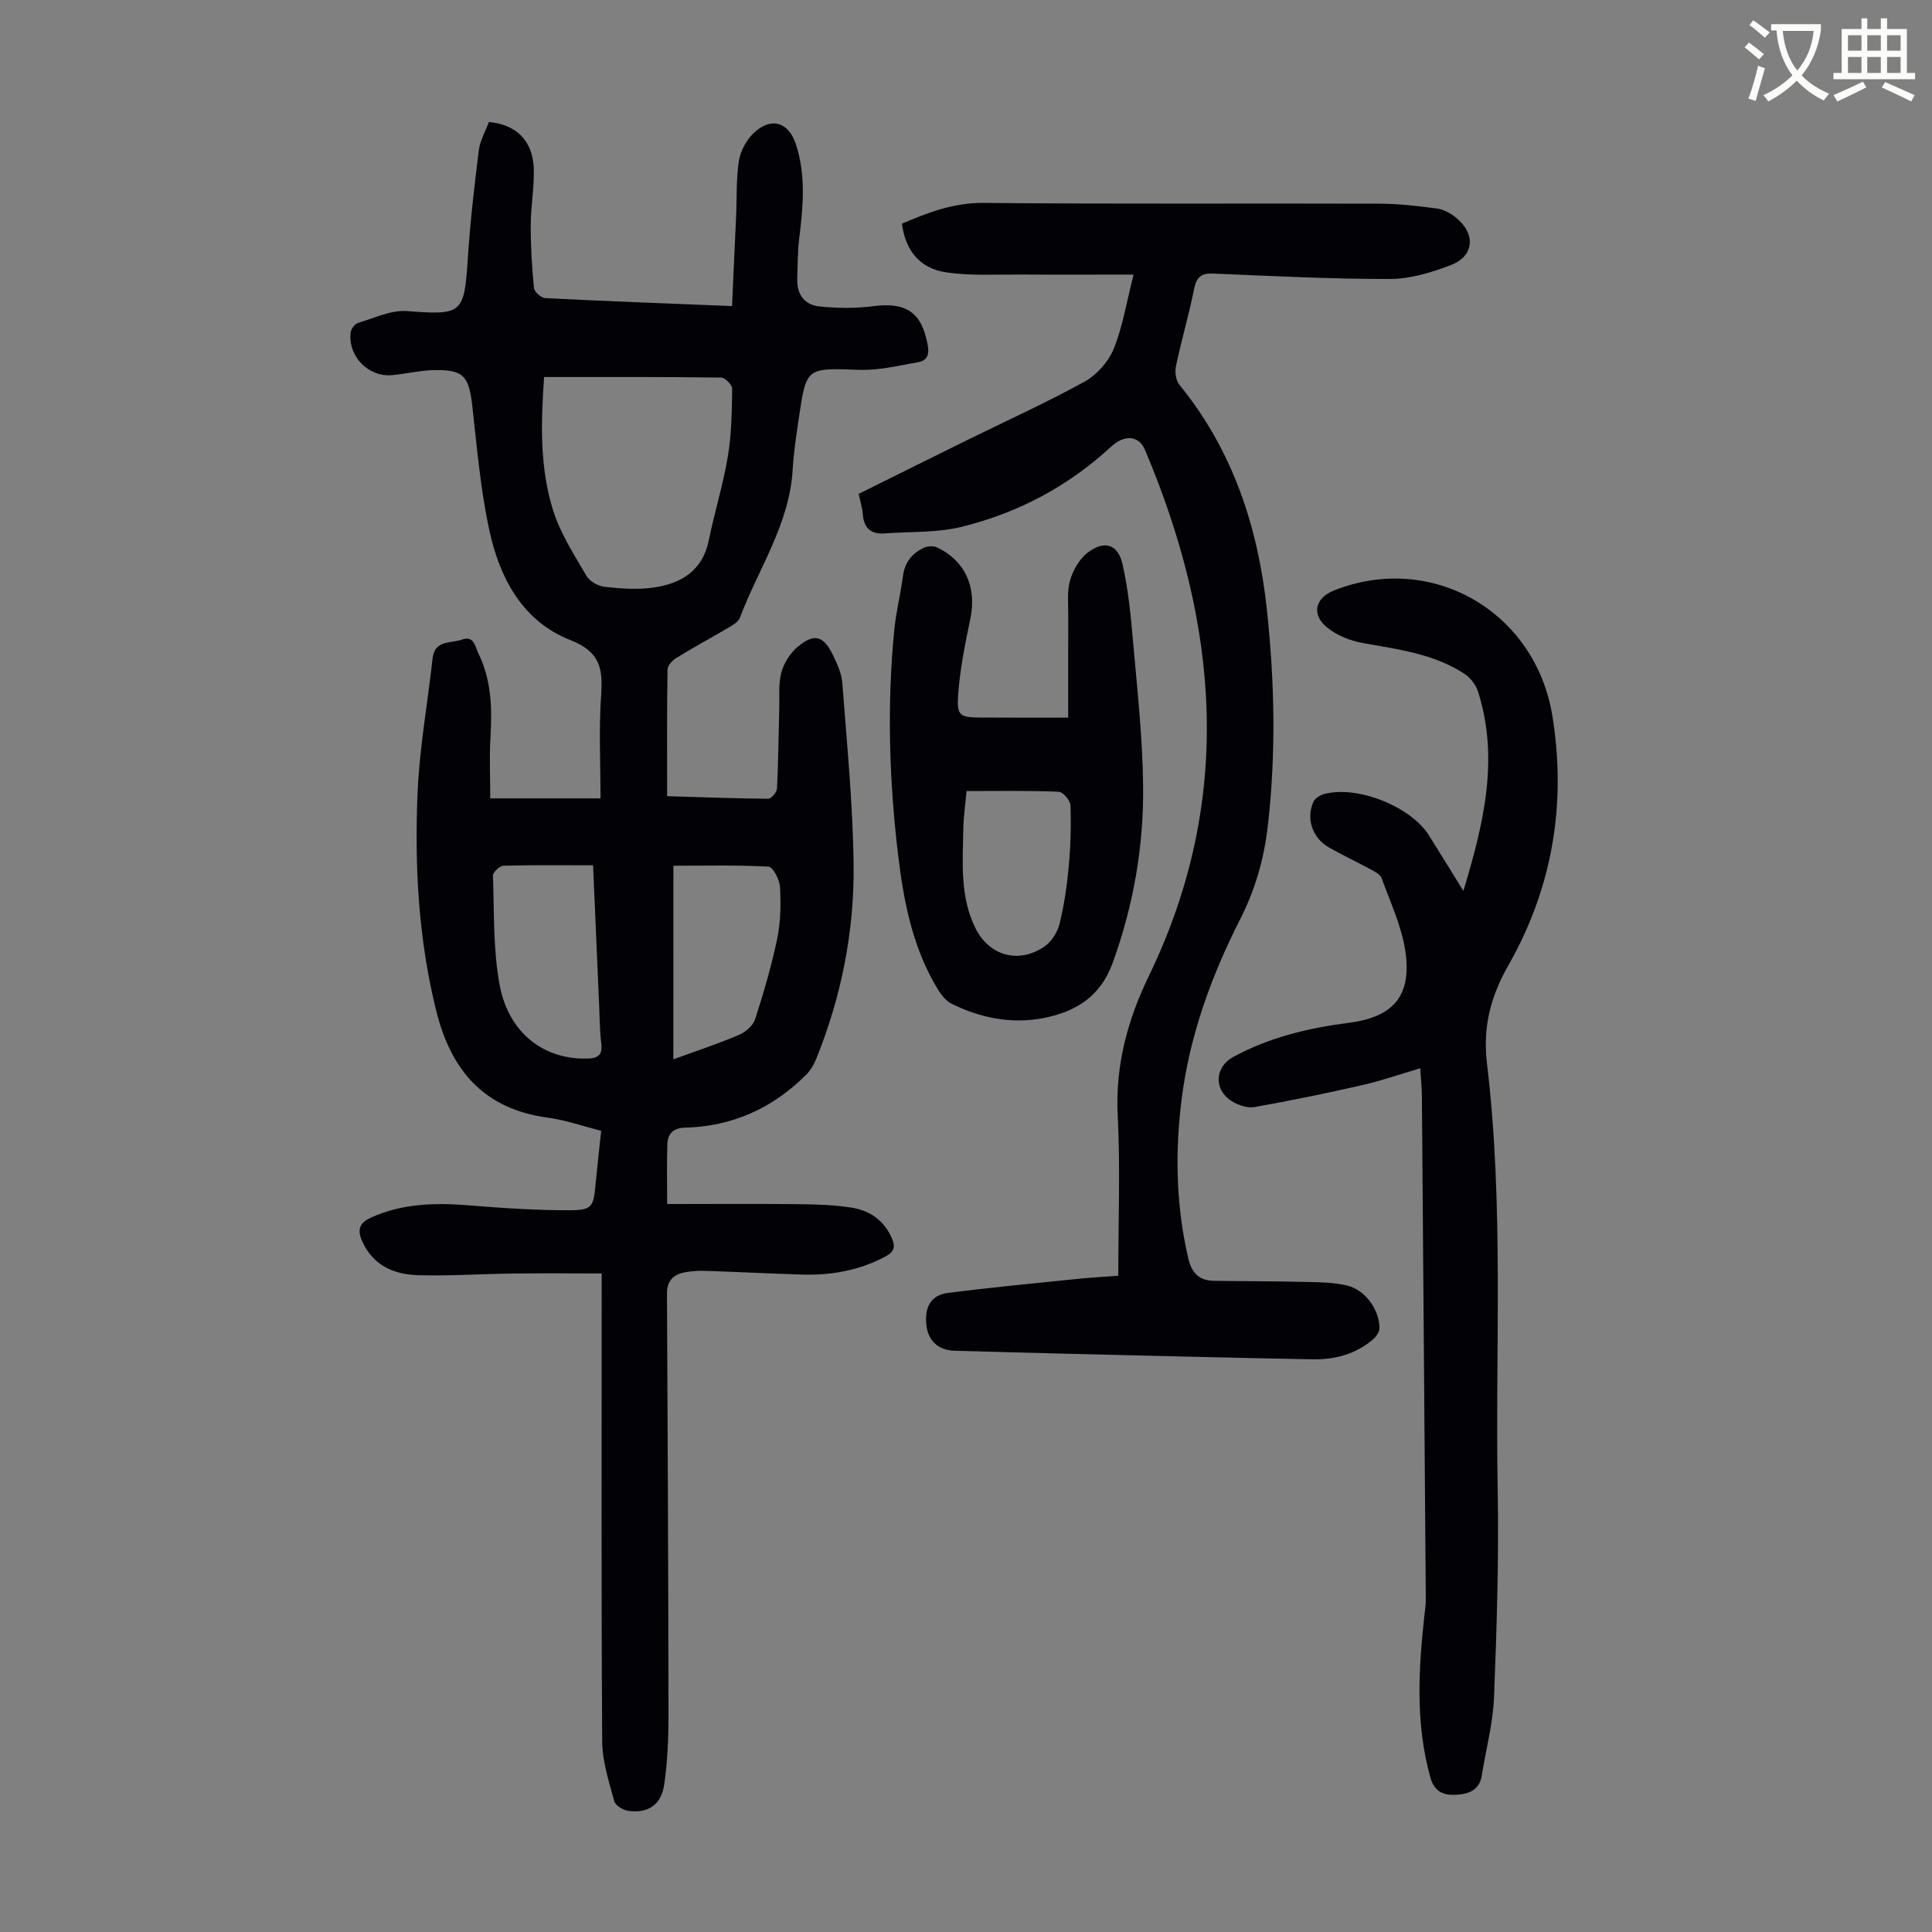 <svg enable-background="new 0 0 400 400" viewBox="0 0 400 400" xmlns="http://www.w3.org/2000/svg"><rect x="0" y="0" width="400" height="400" fill="#808080" stroke="none"/><path d="m362.1 8.8c1.1.8 2.1 1.6 3.1 2.4l-1 1.1c-1.3-1.1-2.3-2-3-2.5zm1.9 4.8c.5.2.9.4 1.4.5-.6 2.3-1.3 4.5-1.9 6.8l-1.5-.5c.8-2.1 1.4-4.3 2-6.8zm-1-9.4c1.3.9 2.4 1.8 3.4 2.5l-1 1.1c-1.4-1.2-2.4-2.1-3.2-2.6zm3.7 2.2v-1.4h10.3v1.2c-.5 3.6-1.8 6.8-4 9.4 1.5 1.6 3.4 2.8 5.7 3.8-.3.4-.7.8-1.1 1.4-2.3-1.1-4.1-2.5-5.6-4.1-1.6 1.6-3.6 3.1-5.9 4.3-.3-.5-.7-.9-1-1.3 2.4-1.1 4.4-2.5 6-4.1-1.9-2.5-3-5.6-3.3-9.3h-1.1zm8.8 0h-6.4c.3 3.3 1.3 6 3 8.2 2-2.3 3.1-5.1 3.4-8.2z" fill="#fbfcfa"/><path d="m385.3 3.8h1.3v2.2h2.8v-2.2h1.3v2.2h4.1v9.1h1.7v1.3h-16.9v-1.3h1.7v-9.1h4.1v-2.2zm.4 13.1.7 1.2c-1.8.9-3.8 1.9-6 2.9-.2-.4-.5-.8-.8-1.3 2.3-1 4.3-1.9 6.1-2.8zm-3.1-6.4h2.8v-3.2h-2.8zm0 4.6h2.8v-3.3h-2.8zm4-4.6h2.8v-3.2h-2.8zm0 4.6h2.8v-3.3h-2.8zm3.7 1.9c2.1.9 4.1 1.8 6.1 2.7l-.7 1.3c-2.2-1.1-4.2-2-6.1-2.9zm3.2-9.7h-2.8v3.2h2.8zm-2.8 7.8h2.8v-3.3h-2.8z" fill="#fbfcfa"/><g fill="#010106"><path d="m138.13 249.28c9.21 0 18.13-.07 27.04.03 3.78.04 7.61.13 11.33.75 3.65.62 6.57 2.66 8.14 6.29.75 1.74.55 2.78-1.26 3.76-5.49 2.96-11.36 3.96-17.48 3.77-6.59-.21-13.18-.54-19.78-.76-1.45-.05-2.93.03-4.34.3-2.33.45-3.7 1.72-3.69 4.37.15 29.21.28 58.42.31 87.63 0 4.68-.21 9.41-.88 14.03-.6 4.19-3.3 6.01-7.38 5.48-1.09-.14-2.72-1.1-2.96-2-1.09-4.04-2.47-8.19-2.5-12.31-.2-30.67-.11-61.33-.11-92 0-1.33 0-2.66 0-4.97-6.27 0-12.35-.06-18.43.02-6.48.08-12.97.52-19.44.35-5.02-.13-9.39-1.91-11.69-6.99-1.09-2.41-.65-3.84 1.86-4.97 6.57-2.95 13.39-3.06 20.39-2.49 6.89.56 13.81 1.02 20.71 1 4.65-.02 4.91-.73 5.34-5.4.33-3.56.74-7.11 1.16-11.05-3.69-.93-7.29-2.21-10.99-2.71-13.2-1.76-20.08-9.69-23.17-22.16-3.68-14.83-4.49-29.88-3.86-44.98.39-9.34 2.08-18.62 3.11-27.93.43-3.93 3.81-3.08 6.1-3.92 2.5-.91 2.72 1.52 3.35 2.79 2.73 5.48 2.89 11.36 2.54 17.36-.25 4.18-.05 8.38-.05 12.73h22.83c0-7.2-.36-14.24.12-21.23.38-5.53-.08-9.1-6.37-11.56-9.8-3.82-14.59-12.74-16.73-22.55-1.85-8.47-2.59-17.21-3.56-25.86-.72-6.36-1.84-7.66-8.33-7.46-2.78.09-5.53.79-8.3 1.03-4.95.42-9.18-3.96-8.55-8.88.09-.72.86-1.73 1.52-1.93 3.34-1 6.82-2.7 10.13-2.45 11.36.86 11.86.56 12.58-10.67.49-7.55 1.35-15.09 2.29-22.6.25-2.04 1.38-3.96 2.09-5.88 5.69.52 9.11 3.91 9.29 9.66.12 3.89-.62 7.8-.63 11.71-.01 4.34.25 8.69.67 13 .08.79 1.48 2.05 2.32 2.09 12.61.64 25.23 1.11 38.69 1.65.29-6.37.58-12.56.85-18.75.17-3.79-.01-7.63.58-11.35.33-2.04 1.55-4.3 3.06-5.73 3.57-3.4 7.18-2.31 8.71 2.28 2.15 6.46 1.51 13.02.7 19.61-.34 2.76-.3 5.57-.4 8.36-.11 3.17 1.55 5.34 4.53 5.65 3.71.39 7.55.43 11.24-.05 6.87-.89 10.04 1.32 11.26 8.15.37 2.04-.29 3.15-2.01 3.45-4.02.7-8.11 1.72-12.13 1.58-10.98-.38-11-.6-12.55 9.92-.52 3.54-1.08 7.09-1.28 10.66-.64 11.34-7.09 20.58-10.94 30.75-.31.81-1.34 1.45-2.17 1.94-3.66 2.16-7.4 4.18-11.02 6.4-.81.5-1.78 1.58-1.79 2.4-.13 8.59-.08 17.19-.08 26.2 7.16.21 14.05.48 20.95.53.62 0 1.76-1.34 1.8-2.1.28-5.57.32-11.15.47-16.73.07-2.45-.19-5 .43-7.31.52-1.92 1.78-3.93 3.28-5.22 3.48-2.99 5.44-2.46 7.44 1.69.86 1.79 1.75 3.74 1.9 5.67.94 12.59 2.21 25.2 2.34 37.81.14 13.84-2.58 27.34-7.82 40.24-.45 1.1-1.13 2.21-1.96 3.05-6.93 6.95-15.29 10.75-25.14 11-2.41.06-3.57 1.24-3.64 3.41-.14 3.9-.04 7.8-.04 12.4zm-25.48-171.22c-.64 9.08-.98 18.52 1.85 27.57 1.5 4.79 4.36 9.2 6.92 13.6.66 1.14 2.42 2.12 3.78 2.27 3.31.36 6.74.62 10.01.16 5.78-.81 10.27-3.45 11.56-9.87 1.17-5.8 2.96-11.49 3.93-17.31.76-4.59.82-9.31.89-13.98.01-.8-1.46-2.32-2.27-2.33-12.07-.16-24.14-.11-36.67-.11zm10.14 101.09c-6.53 0-12.55-.08-18.56.09-.78.02-2.19 1.35-2.17 2.03.27 7.56.01 15.25 1.38 22.63 1.86 10.01 9.15 15.47 18.09 15.27 2.24-.05 3.26-.68 2.96-3.14-.33-2.65-.33-5.35-.45-8.03-.42-9.44-.83-18.91-1.25-28.85zm16.62 40.18c4.89-1.79 9.33-3.25 13.62-5.08 1.35-.58 2.89-1.92 3.32-3.25 1.77-5.51 3.41-11.08 4.58-16.74.71-3.45.75-7.11.56-10.64-.08-1.5-1.47-4.14-2.37-4.19-6.51-.36-13.06-.19-19.7-.19-.01 13.51-.01 26.55-.01 40.09z"/><path d="m231.53 264.13c0-11.41.43-22.39-.12-33.32-.52-10.32 2.1-19.77 6.46-28.77 17.66-36.49 14.48-72.74-.82-108.92-1.25-2.95-4.22-3.21-6.99-.66-8.9 8.23-19.33 13.76-30.99 16.62-5.1 1.25-10.59.96-15.9 1.36-2.87.22-4.32-1.12-4.54-3.99-.1-1.31-.51-2.6-.85-4.2 7.62-3.78 15.2-7.55 22.79-11.29 8.02-3.95 16.18-7.64 24-11.96 2.52-1.4 4.93-4.11 6.01-6.77 1.86-4.58 2.64-9.6 4.12-15.38-8.38 0-16.06.04-23.73-.01-5.01-.03-10.08.28-15-.44-5.56-.81-8.52-4.55-9.23-10.09 5.39-2.3 10.69-4.36 16.91-4.3 27.31.26 54.61.07 81.92.16 4 .01 8.02.48 11.99 1.01 1.35.18 2.76.97 3.85 1.85 4.18 3.35 3.84 8-1.04 9.86-4 1.52-8.38 2.87-12.6 2.87-12.18.02-24.36-.61-36.54-1.12-2.5-.11-3.5.69-4 3.17-1.08 5.36-2.63 10.63-3.76 15.98-.26 1.21-.03 2.96.71 3.87 11.07 13.57 16.27 29.43 18.11 46.52 1.61 14.93 1.92 29.89.19 44.87-.78 6.76-2.58 13.07-5.65 19.13-6.06 11.92-10.59 24.33-12.23 37.74-1.35 11.01-1.09 21.84 1.43 32.65.69 2.95 2.24 4.56 5.24 4.61 6.36.1 12.73.07 19.09.23 2.88.07 5.85.08 8.61.77 3.75.93 6.65 5.05 6.63 8.8 0 .8-.71 1.8-1.38 2.37-3.58 3.03-7.9 4.17-12.47 4.08-16.77-.31-33.53-.74-50.3-1.14-7.94-.19-15.87-.42-23.81-.63-3.28-.09-5.44-2-5.82-5.16-.48-3.86.9-6.36 4.46-6.82 8.85-1.13 17.74-1.97 26.62-2.88 2.72-.29 5.5-.43 8.63-.67z"/><path d="m302.98 184.46c4.28-14.15 7.42-27.48 3.02-41.31-.45-1.42-1.64-2.9-2.9-3.71-6.37-4.13-13.74-5.01-21.01-6.32-2.63-.47-5.45-1.63-7.46-3.32-3.17-2.67-2.27-6.02 1.51-7.53 20.14-8.06 41.75 4.22 45.27 26 2.94 18.14 0 35.54-9.06 51.48-3.78 6.65-5.39 12.9-4.48 20.52 3.52 29.31 1.69 58.8 2.21 88.21.25 14.3-.19 28.63-.76 42.93-.22 5.43-1.68 10.81-2.54 16.22-.49 3.11-2.88 3.84-5.38 3.96-2.41.12-4.39-.53-5.23-3.5-3.14-11.14-2.5-22.37-1.26-33.64.12-1.11.3-2.23.29-3.34-.26-34.69-.53-69.38-.81-104.07-.01-1.77-.2-3.54-.34-5.87-4.23 1.25-8.09 2.6-12.05 3.5-7.38 1.68-14.8 3.21-22.25 4.53-1.48.26-3.39-.38-4.72-1.21-3.8-2.38-3.54-7.06.28-9.15 7.49-4.08 15.59-6 23.96-7.08 9.21-1.19 13.03-5.56 11.7-14.77-.75-5.19-3.11-10.16-4.92-15.17-.28-.78-1.4-1.35-2.24-1.81-2.85-1.55-5.79-2.92-8.61-4.52-3.48-1.97-4.86-5.97-3.26-9.51.33-.73 1.4-1.36 2.25-1.59 6.83-1.85 18.01 2.64 21.68 8.61 2.25 3.59 4.47 7.18 7.11 11.46z"/><path d="m221.16 148.58c0-6.93-.02-14.06.01-21.18.01-2.45-.27-5.03.39-7.3.62-2.1 1.94-4.39 3.64-5.69 3.43-2.62 6.24-1.77 7.19 2.34 1.19 5.17 1.71 10.53 2.17 15.83.88 10.01 2 20.04 2.11 30.07.15 12.57-2 24.87-6.34 36.8-2.56 7.02-7.85 10.12-14.46 11.36-6.54 1.23-12.98-.07-18.89-3.02-1.6-.8-2.77-2.81-3.71-4.51-4.54-8.17-6.24-17.2-7.33-26.31-1.85-15.47-2.31-31-.79-46.54.37-3.77 1.32-7.47 1.81-11.23.35-2.71 1.82-4.54 4.1-5.7.81-.42 2.14-.55 2.93-.17 5.9 2.8 8.26 8.3 6.91 14.77-1.09 5.22-2.16 10.49-2.53 15.79-.3 4.38.36 4.64 4.8 4.67 5.69.05 11.38.02 17.99.02zm-21.05 15.2c-.23 2.6-.62 5.25-.67 7.91-.12 6.91-.71 13.9 2.48 20.41 2.81 5.75 8.89 7.54 14.28 3.9 1.47-.99 2.73-2.95 3.16-4.69.96-3.89 1.54-7.9 1.91-11.9.39-4.21.51-8.46.36-12.68-.03-1.01-1.55-2.78-2.43-2.81-6.24-.26-12.48-.14-19.09-.14z"/></g></svg>